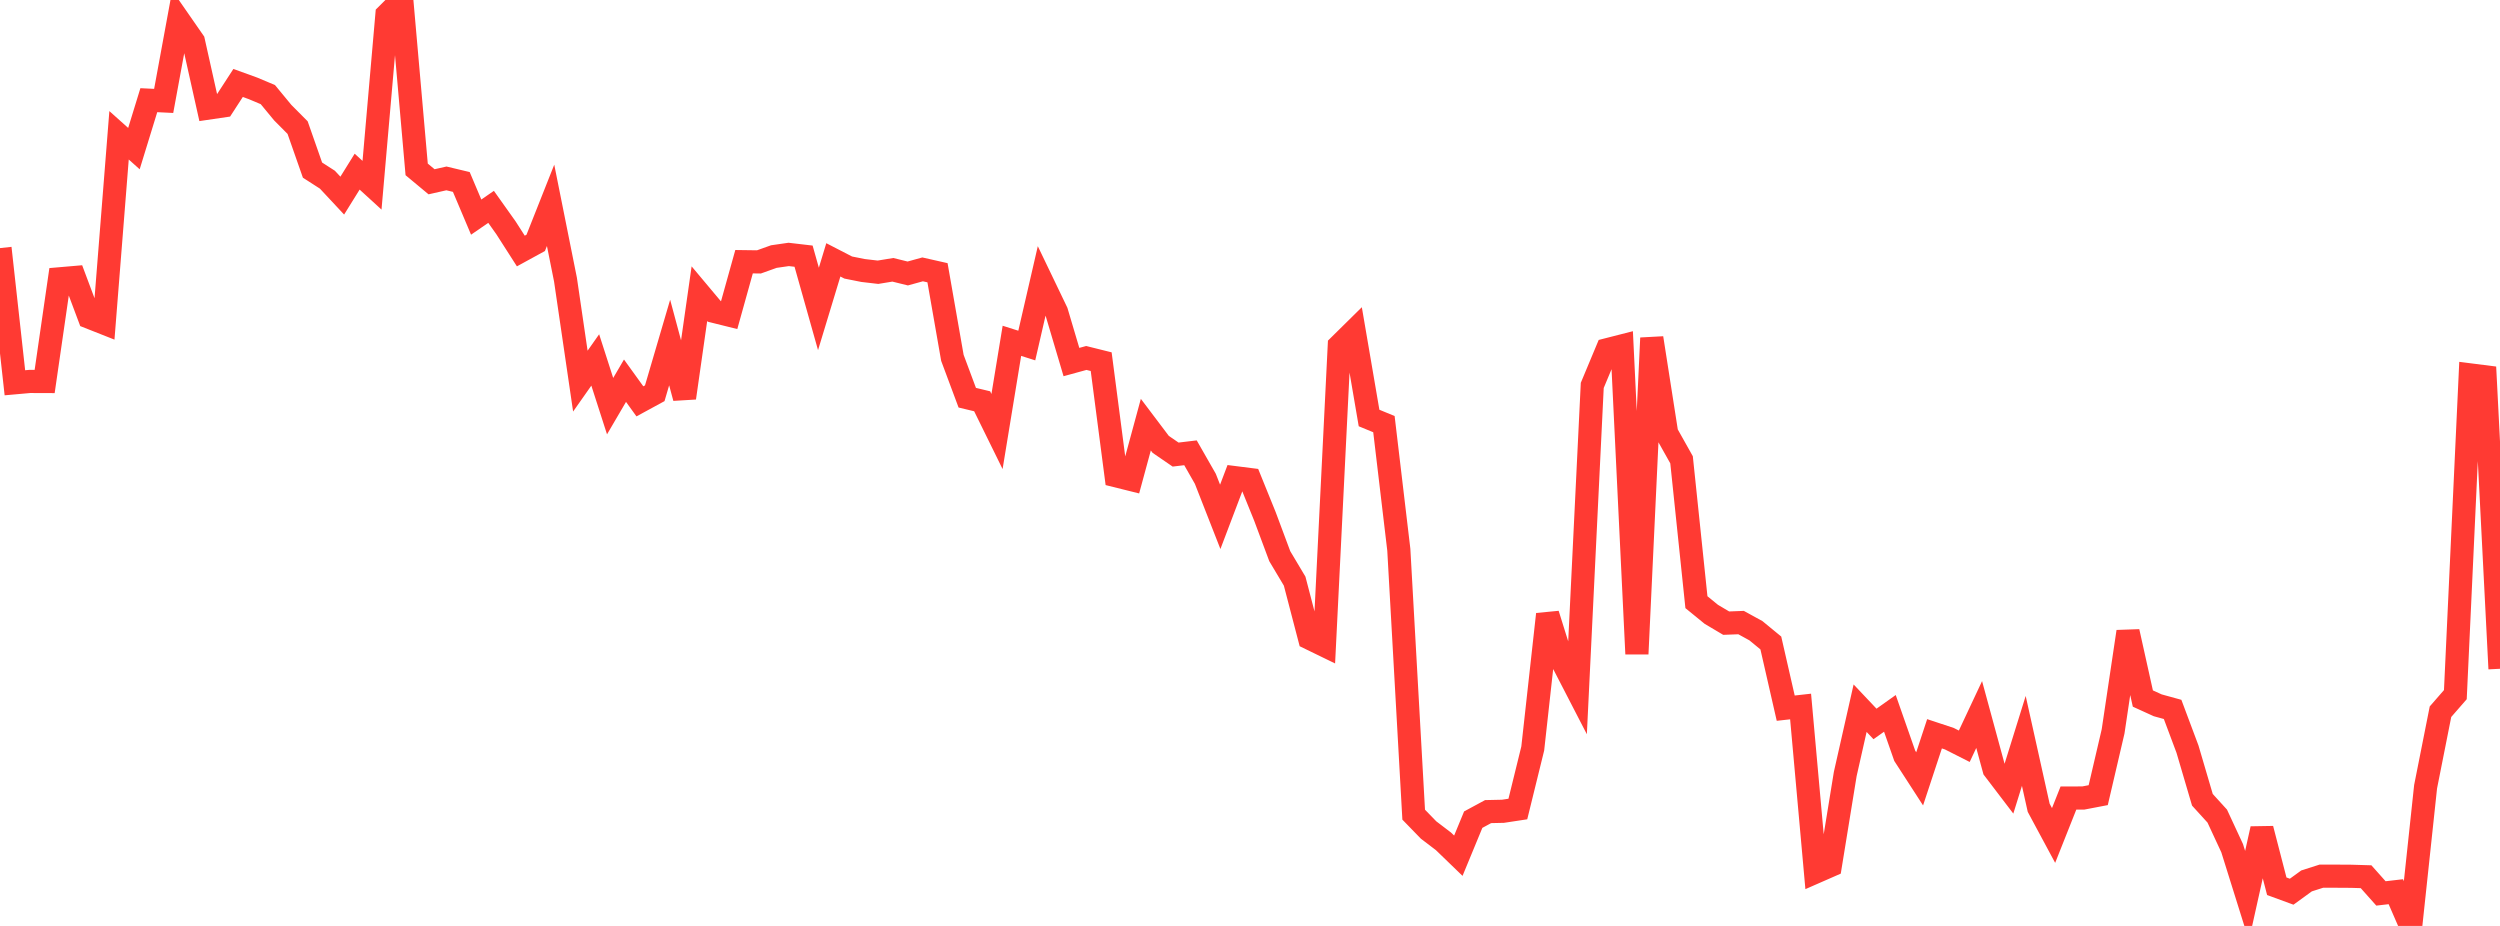 <?xml version="1.0" standalone="no"?>
<!DOCTYPE svg PUBLIC "-//W3C//DTD SVG 1.1//EN" "http://www.w3.org/Graphics/SVG/1.1/DTD/svg11.dtd">

<svg width="135" height="50" viewBox="0 0 135 50" preserveAspectRatio="none" 
  xmlns="http://www.w3.org/2000/svg"
  xmlns:xlink="http://www.w3.org/1999/xlink">


<polyline points="0.0, 13.398 0.804, 20.67 1.607, 20.598 2.411, 20.601 3.214, 15.056 4.018, 14.987 4.821, 17.13 5.625, 17.448 6.429, 7.306 7.232, 8.025 8.036, 5.41 8.839, 5.449 9.643, 1.077 10.446, 2.234 11.25, 5.836 12.054, 5.718 12.857, 4.48 13.661, 4.771 14.464, 5.109 15.268, 6.083 16.071, 6.891 16.875, 9.186 17.679, 9.703 18.482, 10.563 19.286, 9.269 20.089, 10.003 20.893, 0.8 21.696, 0.0 22.5, 9.147 23.304, 9.816 24.107, 9.634 24.911, 9.826 25.714, 11.724 26.518, 11.17 27.321, 12.3 28.125, 13.555 28.929, 13.115 29.732, 11.088 30.536, 15.101 31.339, 20.581 32.143, 19.437 32.946, 21.932 33.75, 20.558 34.554, 21.673 35.357, 21.236 36.161, 18.496 36.964, 21.486 37.768, 15.858 38.571, 16.816 39.375, 17.016 40.179, 14.132 40.982, 14.143 41.786, 13.855 42.589, 13.739 43.393, 13.833 44.196, 16.682 45.0, 14.032 45.804, 14.447 46.607, 14.607 47.411, 14.701 48.214, 14.569 49.018, 14.768 49.821, 14.546 50.625, 14.728 51.429, 19.323 52.232, 21.476 53.036, 21.669 53.839, 23.302 54.643, 18.404 55.446, 18.659 56.25, 15.171 57.054, 16.845 57.857, 19.551 58.661, 19.33 59.464, 19.53 60.268, 25.691 61.071, 25.891 61.875, 22.931 62.679, 23.996 63.482, 24.547 64.286, 24.451 65.089, 25.857 65.893, 27.91 66.696, 25.794 67.5, 25.896 68.304, 27.881 69.107, 30.033 69.911, 31.382 70.714, 34.46 71.518, 34.851 72.321, 18.668 73.125, 17.875 73.929, 22.572 74.732, 22.903 75.536, 29.685 76.339, 43.992 77.143, 44.82 77.946, 45.432 78.75, 46.209 79.554, 44.261 80.357, 43.827 81.161, 43.809 81.964, 43.687 82.768, 40.419 83.571, 33.17 84.375, 35.74 85.179, 37.297 85.982, 20.811 86.786, 18.885 87.589, 18.68 88.393, 35.311 89.196, 18.253 90.0, 23.397 90.804, 24.829 91.607, 32.518 92.411, 33.174 93.214, 33.65 94.018, 33.619 94.821, 34.06 95.625, 34.721 96.429, 38.241 97.232, 38.151 98.036, 47.092 98.839, 46.74 99.643, 41.797 100.446, 38.242 101.25, 39.093 102.054, 38.522 102.857, 40.816 103.661, 42.058 104.464, 39.624 105.268, 39.891 106.071, 40.298 106.875, 38.584 107.679, 41.538 108.482, 42.592 109.286, 40.008 110.089, 43.62 110.893, 45.116 111.696, 43.093 112.5, 43.092 113.304, 42.938 114.107, 39.496 114.911, 34.109 115.714, 37.721 116.518, 38.087 117.321, 38.308 118.125, 40.455 118.929, 43.188 119.732, 44.07 120.536, 45.802 121.339, 48.368 122.143, 44.756 122.946, 47.857 123.75, 48.152 124.554, 47.569 125.357, 47.312 126.161, 47.314 126.964, 47.319 127.768, 47.343 128.571, 48.245 129.375, 48.152 130.179, 50.0 130.982, 42.483 131.786, 38.433 132.589, 37.511 133.393, 20.245 134.196, 20.347 135.0, 36.114" fill="none" stroke="#ff3a33" stroke-width="1.25"/>

</svg>